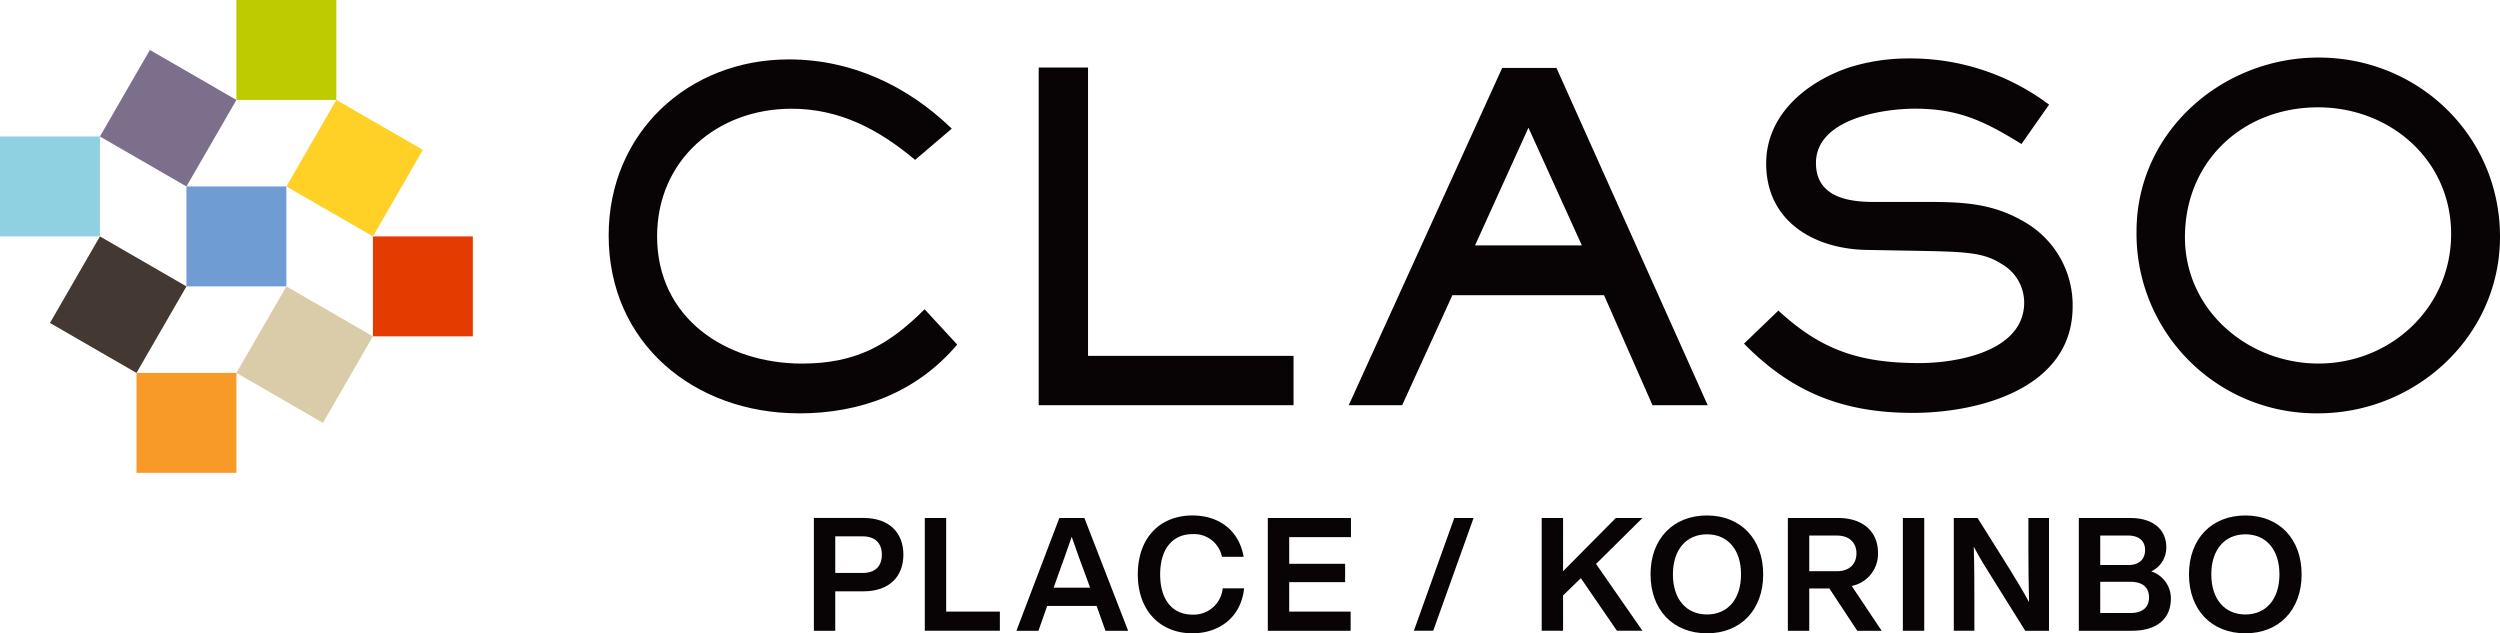 <svg xmlns="http://www.w3.org/2000/svg" xmlns:xlink="http://www.w3.org/1999/xlink" width="445.883" height="112.953" viewBox="0 0 445.883 112.953"><defs><clipPath id="a"><rect width="445.883" height="112.953" fill="none"/></clipPath></defs><rect width="17.821" height="17.821" transform="translate(66.511 42.166)" fill="#e43c00"/><rect width="17.82" height="17.823" transform="matrix(0.5, -0.866, 0.866, 0.5, 51.075, 33.253)" fill="#ffd126"/><rect width="17.82" height="17.823" transform="translate(42.165 66.509) rotate(-59.993)" fill="#dbcca9"/><rect width="17.821" height="17.821" transform="translate(33.256 33.255)" fill="#6e9cd3"/><rect width="17.821" height="17.821" transform="translate(24.344 66.511)" fill="#f89a27"/><rect width="17.82" height="17.823" transform="translate(8.909 57.598) rotate(-59.993)" fill="#443833"/><rect width="17.825" height="17.821" transform="translate(42.162)" fill="#bdcb00"/><rect width="17.82" height="17.823" transform="translate(17.82 24.342) rotate(-59.993)" fill="#7b6f8c"/><rect width="17.821" height="17.821" transform="translate(0 24.341)" fill="#8fd0e1"/><g clip-path="url(#a)"><path d="M60.5,65.724C41.928,65.724,26.589,53.292,26.589,34c0-18.246,14.126-31.4,32.127-31.4,11.146,0,21.153,4.683,29.065,12.35l-6.536,5.573c-6.459-5.41-13.4-9.125-22.043-9.125-13.236,0-23.974,9.125-23.974,22.765,0,14.612,12.269,22.688,25.831,22.688,9.447,0,15.343-3.148,21.879-9.688l5.814,6.3c-7.267,8.557-17.2,12.273-28.257,12.273" transform="translate(81.967 7.994)" fill="#080405"/><path d="M45.375,63.174V2.949h8.8V54.375H90.828v8.8Z" transform="translate(139.878 9.092)" fill="#080405"/><path d="M113.09,63.112l-8.639-19.618H77.407L68.445,63.112H58.92L86.282,2.969h9.688l26.966,60.143ZM90.969,13.625,81.444,34.614h19.05Z" transform="translate(181.634 9.153)" fill="#080405"/><path d="M106.3,65.767c-12.269,0-21.475-3.552-30.114-12.35l6.136-5.9c7.753,7.186,14.694,9.366,25.19,9.366,6.7,0,18.646-2.1,18.646-10.819a7.939,7.939,0,0,0-4.034-6.863c-3.148-2.017-6.136-2.18-15.016-2.339L98.065,36.7c-9.366-.159-17.923-5.083-17.923-15.416,0-8.8,7.349-14.694,15.016-17.2a35.4,35.4,0,0,1,10.415-1.535A41.176,41.176,0,0,1,130.6,10.789l-4.924,7.022c-6.54-4.034-11.142-6.3-18.972-6.3-5.9,0-17.682,1.858-17.682,9.688,0,5.891,5.41,6.941,10.174,6.941h8.962c6.7,0,12.191.082,18.164,3.634A17.1,17.1,0,0,1,134.8,46.794c0,14.612-16.711,18.972-28.5,18.972" transform="translate(234.861 7.873)" fill="#080405"/><path d="M125.706,65.968A32.032,32.032,0,0,1,93.334,33.514c0-17.678,15.176-31,32.454-31,17.842,0,32.372,13.967,32.372,31.968,0,17.764-15.016,31.486-32.454,31.486m0-54.574c-13.4,0-23.737,9.607-23.737,23.169,0,13,11.223,22.524,23.819,22.524,12.918,0,23.655-10.011,23.655-23.088,0-13.24-10.9-22.606-23.737-22.606" transform="translate(287.723 7.75)" fill="#080405"/><path d="M51.517,29.184c0,3.87-2.486,6.528-7.12,6.528h-5.03v7.035H35.554V22.627H44.4c4.634,0,7.12,2.658,7.12,6.557m-3.842,0c0-2.09-1.217-3.278-3.446-3.278H39.367v6.528H44.23c2.229,0,3.446-1.159,3.446-3.25" transform="translate(109.603 69.753)" fill="#080405"/><path d="M53.79,39.326v3.417H40.4V22.628h3.813v16.7Z" transform="translate(124.539 69.756)" fill="#080405"/><path d="M58.7,38.31H49.886l-1.556,4.434H44.4l7.655-20.116h4.467l7.8,20.116H60.281Zm-1.159-3.25-.792-2.176c-.706-1.837-1.666-4.52-2.486-6.9-.817,2.376-1.78,5.059-2.458,6.9l-.763,2.176Z" transform="translate(136.882 69.756)" fill="#080405"/><path d="M49.705,33.027c0-6.5,3.928-10.509,9.75-10.509,4.462,0,8.247,2.4,9.125,7.373h-3.87a5.045,5.045,0,0,0-5.254-4.042c-3.589,0-5.765,2.686-5.765,7.177,0,4.52,2.176,7.177,5.765,7.177a5.208,5.208,0,0,0,5.393-4.691h3.817c-.567,5.312-4.605,8.023-9.211,8.023-5.736,0-9.75-4.009-9.75-10.509" transform="translate(153.227 69.417)" fill="#080405"/><path d="M59.2,26.045v4.748h9.974v3.274H59.2v5.259H70.159v3.417H55.384V22.628H70.216v3.417Z" transform="translate(170.733 69.757)" fill="#080405"/><path d="M68.97,22.628h3.446l-7.2,20.116h-3.45Z" transform="translate(190.402 69.755)" fill="#080405"/><path d="M77.041,30.822l8.28,11.922H80.769L74.33,33.365l-3.168,3.078v6.3H67.349V22.628h3.813V32.12l9.411-9.492h4.748Z" transform="translate(207.618 69.755)" fill="#080405"/><path d="M72.1,33.027c0-6.328,4.017-10.509,10.064-10.509,6.018,0,10.031,4.181,10.031,10.509S88.186,43.536,82.168,43.536c-6.047,0-10.064-4.181-10.064-10.509m16.139,0c0-4.438-2.4-7.149-6.075-7.149s-6.075,2.711-6.075,7.149,2.4,7.149,6.075,7.149,6.075-2.711,6.075-7.149" transform="translate(222.277 69.417)" fill="#080405"/><path d="M85.505,35.2H81.916v7.545H78.1V22.628h8.958c4.52,0,7.116,2.515,7.116,6.185A5.823,5.823,0,0,1,89.49,34.75l5.34,7.994H90.478ZM81.916,32.12H86.86c2.233,0,3.474-1.3,3.474-3.193,0-1.866-1.241-3.164-3.474-3.164H81.916Z" transform="translate(240.77 69.756)" fill="#080405"/><rect width="3.813" height="20.116" transform="translate(339.381 92.384)" fill="#080405"/><path d="M102.331,22.628V42.744H98.093L92.5,33.79c-1.274-2.009-2.572-4.1-3.589-6.047.11,3.56.11,6.781.11,9.745v5.254h-3.67V22.628h4.238l5.622,8.958c1.131,1.837,2.544,4.152,3.56,6.047-.086-3.56-.114-6.781-.114-9.75V22.628Z" transform="translate(263.114 69.756)" fill="#080405"/><path d="M107.23,36.983c0,3.446-2.262,5.761-7.006,5.761H90.813V22.628h9.1c4.634,0,6.5,2.458,6.5,5.2a4.666,4.666,0,0,1-2.682,4.324,5.068,5.068,0,0,1,3.5,4.834M94.63,25.764v5.254h5c1.98,0,3-1.045,3-2.711,0-1.5-1.017-2.544-3-2.544Zm8.7,11.048c0-1.894-1.241-2.8-3.307-2.8H94.63v5.565h5.393c2.148,0,3.307-1.017,3.307-2.768" transform="translate(279.952 69.756)" fill="#080405"/><path d="M95.625,33.027c0-6.328,4.013-10.509,10.06-10.509,6.018,0,10.031,4.181,10.031,10.509S111.7,43.536,105.685,43.536c-6.047,0-10.06-4.181-10.06-10.509m16.135,0c0-4.438-2.4-7.149-6.075-7.149s-6.075,2.711-6.075,7.149,2.4,7.149,6.075,7.149,6.075-2.711,6.075-7.149" transform="translate(294.786 69.417)" fill="#080405"/></g></svg>